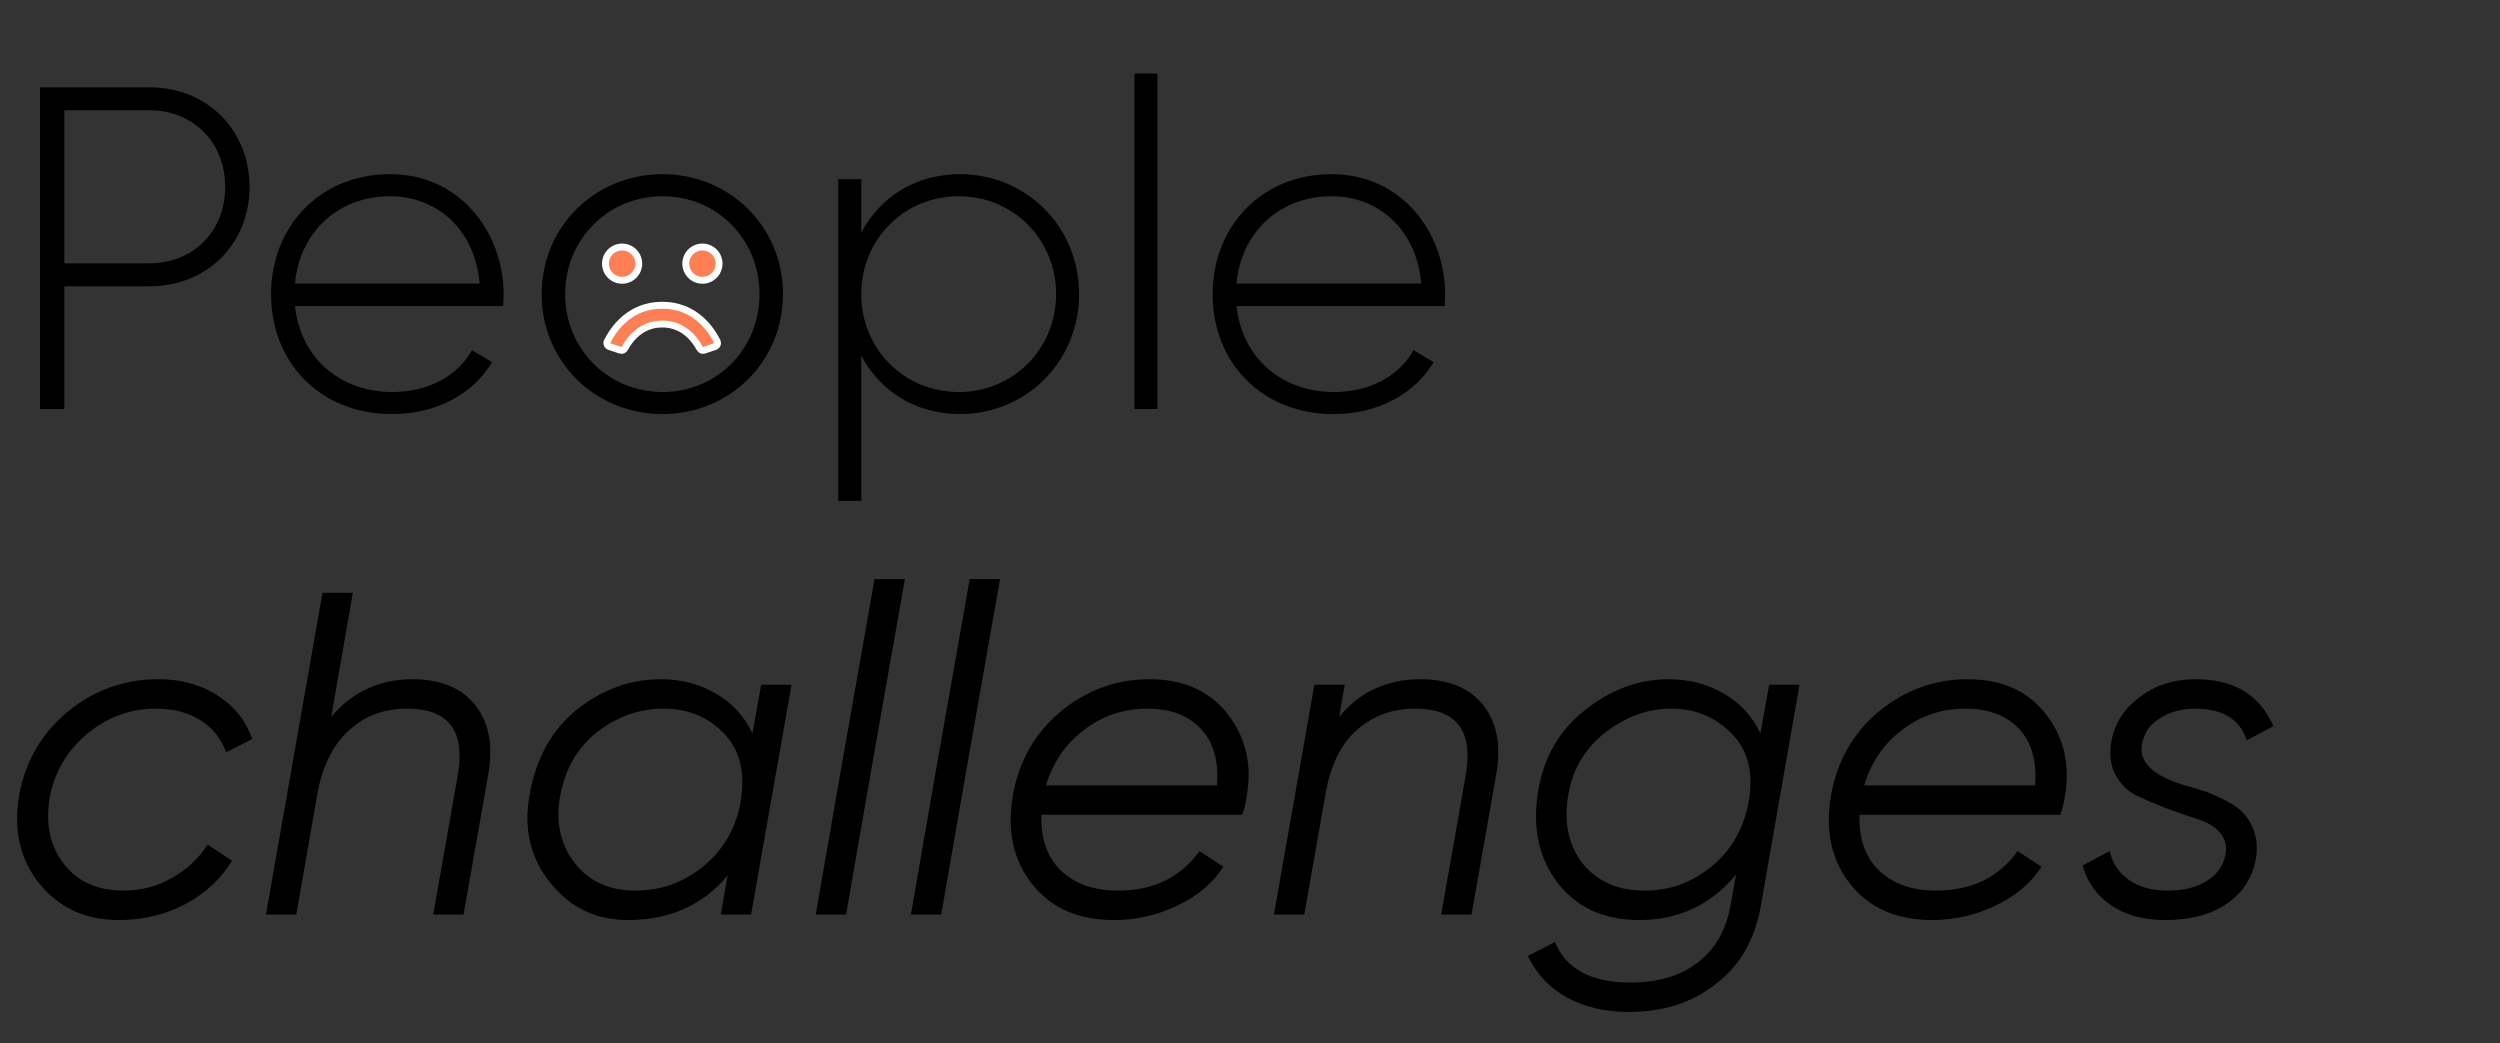 <svg width="544" height="227" viewBox="0 0 544 227" fill="none" xmlns="http://www.w3.org/2000/svg">
<rect x="0" y="0" width="544" height="227" fill="#333333" stroke="none"/>
<path d="M32.5 19C45.1 19 54.3 28.3 54.3 40.7C54.3 53 45.1 62.3 32.5 62.3H14V89H8.7V19H32.5ZM32.5 57.3C42.1 57.3 49 50.3 49 40.7C49 31 42.1 24 32.5 24H14V57.3H32.5ZM84.888 37.9C100.088 37.9 109.588 50.5 109.588 64.2C109.588 65 109.488 65.8 109.488 66.6H64.188C65.388 77.9 73.987 85.3 85.388 85.3C93.588 85.3 99.787 81.5 102.688 76.2L107.088 78.8C102.988 85.6 95.188 90.1 85.287 90.1C69.888 90.1 58.987 79.1 58.987 64C58.987 49.3 69.588 37.9 84.888 37.9ZM84.888 42.7C73.487 42.7 65.188 50.6 64.188 61.7H104.388C103.288 49.5 94.688 42.7 84.888 42.7ZM144.174 90.1C129.574 90.1 117.874 78.8 117.874 64C117.874 49.2 129.574 37.9 144.174 37.9C158.674 37.9 170.374 49.2 170.374 64C170.374 78.8 158.674 90.1 144.174 90.1ZM144.174 85.3C156.074 85.3 165.274 75.9 165.274 64C165.274 52.1 156.074 42.7 144.174 42.7C132.274 42.7 122.974 52.1 122.974 64C122.974 75.9 132.274 85.3 144.174 85.3ZM208.907 37.9C223.207 37.9 234.807 49.2 234.807 64C234.807 78.8 223.207 90.1 208.907 90.1C199.207 90.1 191.507 85.1 187.407 77.4V109H182.407V39H187.407V50.6C191.507 42.9 199.207 37.9 208.907 37.9ZM208.607 85.3C220.507 85.3 229.807 75.9 229.807 64C229.807 52.1 220.507 42.7 208.607 42.7C196.707 42.7 187.407 52.1 187.407 64C187.407 75.9 196.707 85.3 208.607 85.3ZM246.86 89V16H251.86V89H246.86ZM289.77 37.9C304.97 37.9 314.47 50.5 314.47 64.2C314.47 65 314.37 65.8 314.37 66.6H269.07C270.27 77.9 278.87 85.3 290.27 85.3C298.47 85.3 304.67 81.5 307.57 76.2L311.97 78.8C307.87 85.6 300.07 90.1 290.17 90.1C274.77 90.1 263.87 79.1 263.87 64C263.87 49.3 274.47 37.9 289.77 37.9ZM289.77 42.7C278.37 42.7 270.07 50.6 269.07 61.7H309.27C308.17 49.5 299.57 42.7 289.77 42.7ZM25.8 200.2C18.6 200.2 12.833 197.533 8.5 192.2C4.3 186.867 2.867 180.433 4.2 172.9C5.533 165.633 9.033 159.633 14.7 154.9C20.433 150.167 27.033 147.8 34.5 147.8C39.367 147.8 43.633 148.967 47.3 151.3C50.967 153.633 53.5 156.8 54.9 160.8L49.2 163.7C48.133 160.7 46.267 158.367 43.6 156.7C40.933 155.033 37.7 154.2 33.9 154.2C28.3 154.2 23.267 156.067 18.8 159.8C14.467 163.533 11.8 168.133 10.8 173.6C9.867 179.333 10.9 184.133 13.9 188C16.9 191.867 21.233 193.8 26.9 193.8C30.633 193.8 34.1 192.9 37.3 191.1C40.567 189.3 43.2 186.867 45.2 183.8L50.5 187.3C47.967 191.367 44.533 194.533 40.2 196.8C35.867 199.067 31.067 200.2 25.8 200.2ZM89.773 147.8C95.84 147.8 100.373 149.667 103.373 153.4C106.373 157.133 107.34 162.1 106.273 168.3L100.873 199H94.273L99.673 168.3C101.207 158.9 97.507 154.2 88.573 154.2C83.64 154.2 79.473 155.733 76.073 158.8C72.673 161.8 70.373 166.233 69.173 172.1L64.473 199H57.873L70.173 129H76.773L72.073 156C76.673 150.533 82.573 147.8 89.773 147.8ZM163.735 159.6L165.635 149H172.235L163.435 199H156.835L158.335 190.5C152.935 196.967 145.702 200.2 136.635 200.2C129.702 200.2 124.068 197.5 119.735 192.1C115.402 186.7 113.902 180.333 115.235 173C116.635 165 120.068 158.8 125.535 154.4C131.068 150 137.168 147.8 143.835 147.8C148.235 147.8 152.202 148.833 155.735 150.9C159.335 152.967 162.002 155.867 163.735 159.6ZM138.235 193.8C143.768 193.8 148.668 192.067 152.935 188.6C157.202 185.133 159.902 180.667 161.035 175.2L161.235 174C162.168 167.8 160.902 162.967 157.435 159.5C154.035 155.967 149.668 154.2 144.335 154.2C139.135 154.2 134.335 155.9 129.935 159.3C125.602 162.7 122.902 167.433 121.835 173.5C120.902 179.1 122.002 183.9 125.135 187.9C128.268 191.833 132.635 193.8 138.235 193.8ZM184.105 199H177.505L182.705 169.1L190.305 126H196.905L189.305 169.1L184.105 199ZM204.808 199H198.208L203.408 169.1L211.008 126H217.608L210.008 169.1L204.808 199ZM250.111 147.8C257.644 147.8 263.378 150.4 267.311 155.6C271.311 160.867 272.578 167.067 271.111 174.2C270.978 175.133 270.711 176.167 270.311 177.3H226.611C226.411 182.367 227.811 186.4 230.811 189.4C233.878 192.333 238.044 193.8 243.311 193.8C250.978 193.8 256.878 190.933 261.011 185.2L266.211 188.6C263.878 192.2 260.511 195.033 256.111 197.1C251.778 199.167 247.211 200.2 242.411 200.2C234.678 200.2 228.744 197.6 224.611 192.4C220.478 187.2 219.078 180.733 220.411 173C221.744 165.6 225.178 159.567 230.711 154.9C236.444 150.167 242.911 147.8 250.111 147.8ZM227.611 170.9H264.811C265.211 165.567 264.044 161.467 261.311 158.6C258.578 155.667 254.711 154.2 249.711 154.2C244.511 154.2 239.911 155.733 235.911 158.8C231.911 161.8 229.144 165.833 227.611 170.9ZM309.109 147.8C315.176 147.8 319.709 149.667 322.709 153.4C325.709 157.133 326.676 162.1 325.609 168.3L320.209 199H313.609L319.009 168.3C320.543 158.9 316.843 154.2 307.909 154.2C303.043 154.2 298.876 155.7 295.409 158.7C292.009 161.633 289.743 166 288.609 171.8L283.809 199H277.209L286.009 149H292.609L291.409 156C295.876 150.533 301.776 147.8 309.109 147.8ZM383.071 159.6L384.971 149H391.571L383.171 197C381.904 204.4 378.638 210.1 373.371 214.1C368.238 218.167 361.938 220.2 354.471 220.2C349.271 220.2 344.738 219.133 340.871 217C337.071 214.867 334.271 211.867 332.471 208L338.371 205C340.771 210.867 346.238 213.8 354.771 213.8C360.838 213.8 365.738 212.333 369.471 209.4C373.271 206.467 375.638 202.333 376.571 197L377.771 190.3C372.304 196.9 365.271 200.2 356.671 200.2C349.138 200.2 343.271 197.567 339.071 192.3C335.004 187.033 333.504 180.6 334.571 173C335.638 165.333 339.004 159.233 344.671 154.7C350.338 150.1 356.504 147.8 363.171 147.8C367.504 147.8 371.471 148.833 375.071 150.9C378.671 152.967 381.338 155.867 383.071 159.6ZM380.471 174.7V174.5L380.571 174C381.571 167.933 380.304 163.133 376.771 159.6C373.238 156 368.871 154.2 363.671 154.2C358.538 154.2 353.704 155.967 349.171 159.5C344.704 163.033 342.038 167.7 341.171 173.5C340.304 179.3 341.404 184.133 344.471 188C347.671 191.867 352.138 193.8 357.871 193.8C363.271 193.8 368.104 192.067 372.371 188.6C376.638 185.133 379.338 180.5 380.471 174.7ZM428.138 147.8C435.672 147.8 441.405 150.4 445.338 155.6C449.338 160.867 450.605 167.067 449.138 174.2C449.005 175.133 448.738 176.167 448.338 177.3H404.638C404.438 182.367 405.838 186.4 408.838 189.4C411.905 192.333 416.072 193.8 421.338 193.8C429.005 193.8 434.905 190.933 439.038 185.2L444.238 188.6C441.905 192.2 438.538 195.033 434.138 197.1C429.805 199.167 425.238 200.2 420.438 200.2C412.705 200.2 406.772 197.6 402.638 192.4C398.505 187.2 397.105 180.733 398.438 173C399.772 165.6 403.205 159.567 408.738 154.9C414.472 150.167 420.938 147.8 428.138 147.8ZM405.638 170.9H442.838C443.238 165.567 442.072 161.467 439.338 158.6C436.605 155.667 432.738 154.2 427.738 154.2C422.538 154.2 417.938 155.733 413.938 158.8C409.938 161.8 407.172 165.833 405.638 170.9ZM471.184 200.2C466.45 200.2 462.517 199.133 459.384 197C456.25 194.867 454.184 191.967 453.184 188.3L459.084 185.2C459.617 187.8 461.017 189.9 463.284 191.5C465.55 193.033 468.35 193.8 471.684 193.8C475.084 193.8 477.917 193.1 480.184 191.7C482.45 190.3 483.817 188.367 484.284 185.9C484.617 184.033 484.184 182.433 482.984 181.1C481.784 179.767 480.15 178.8 478.084 178.2C476.017 177.533 473.784 176.767 471.384 175.9C469.05 174.967 466.884 174.033 464.884 173.1C462.884 172.1 461.35 170.567 460.284 168.5C459.217 166.433 458.95 163.967 459.484 161.1C460.217 157.3 462.25 154.167 465.584 151.7C468.984 149.1 473.05 147.8 477.784 147.8C486.117 147.8 491.75 151.2 494.684 158L488.884 161.1C487.417 156.5 483.65 154.2 477.584 154.2C474.717 154.2 472.184 154.9 469.984 156.3C467.784 157.633 466.484 159.533 466.084 162C465.417 165.733 468.317 168.633 474.784 170.7C476.917 171.3 478.584 171.8 479.784 172.2C480.984 172.6 482.484 173.267 484.284 174.2C486.15 175.133 487.517 176.133 488.384 177.2C489.317 178.2 490.05 179.533 490.584 181.2C491.117 182.867 491.217 184.733 490.884 186.8C490.15 191 488.017 194.3 484.484 196.7C481.017 199.033 476.584 200.2 471.184 200.2Z" fill="black"/>
<path d="M138.989 57.37C138.989 59.369 137.369 60.989 135.37 60.989C133.37 60.989 131.75 59.369 131.75 57.37C131.75 55.37 133.37 53.75 135.37 53.75C137.369 53.75 138.989 55.37 138.989 57.37Z" fill="#FF7F54" stroke="white" stroke-width="1.5"/>
<path d="M156.468 57.37C156.468 59.369 154.848 60.989 152.848 60.989C150.848 60.989 149.228 59.369 149.228 57.37C149.228 55.37 150.848 53.75 152.848 53.75C154.848 53.75 156.468 55.37 156.468 57.37Z" fill="#FF7F54" stroke="white" stroke-width="1.5"/>
<path d="M153.242 76.198L153.242 76.198L153.233 76.202C152.861 76.331 152.449 76.17 152.265 75.822L152.265 75.82C151.275 73.958 148.812 70.505 144.109 70.505C139.405 70.505 136.937 73.963 135.952 75.821L135.952 75.822C135.767 76.172 135.355 76.335 134.981 76.206L134.981 76.206L134.975 76.204L132.611 75.416L132.61 75.415C132.391 75.343 132.211 75.177 132.116 74.955C132.027 74.738 132.036 74.494 132.14 74.284C133.515 71.567 137.031 66.417 144.097 66.417C151.166 66.417 154.677 71.539 156.049 74.278C156.154 74.489 156.164 74.734 156.077 74.95C155.991 75.165 155.817 75.333 155.597 75.413L153.242 76.198Z" fill="#FF7F54" stroke="white" stroke-width="1.5"/>
</svg>
